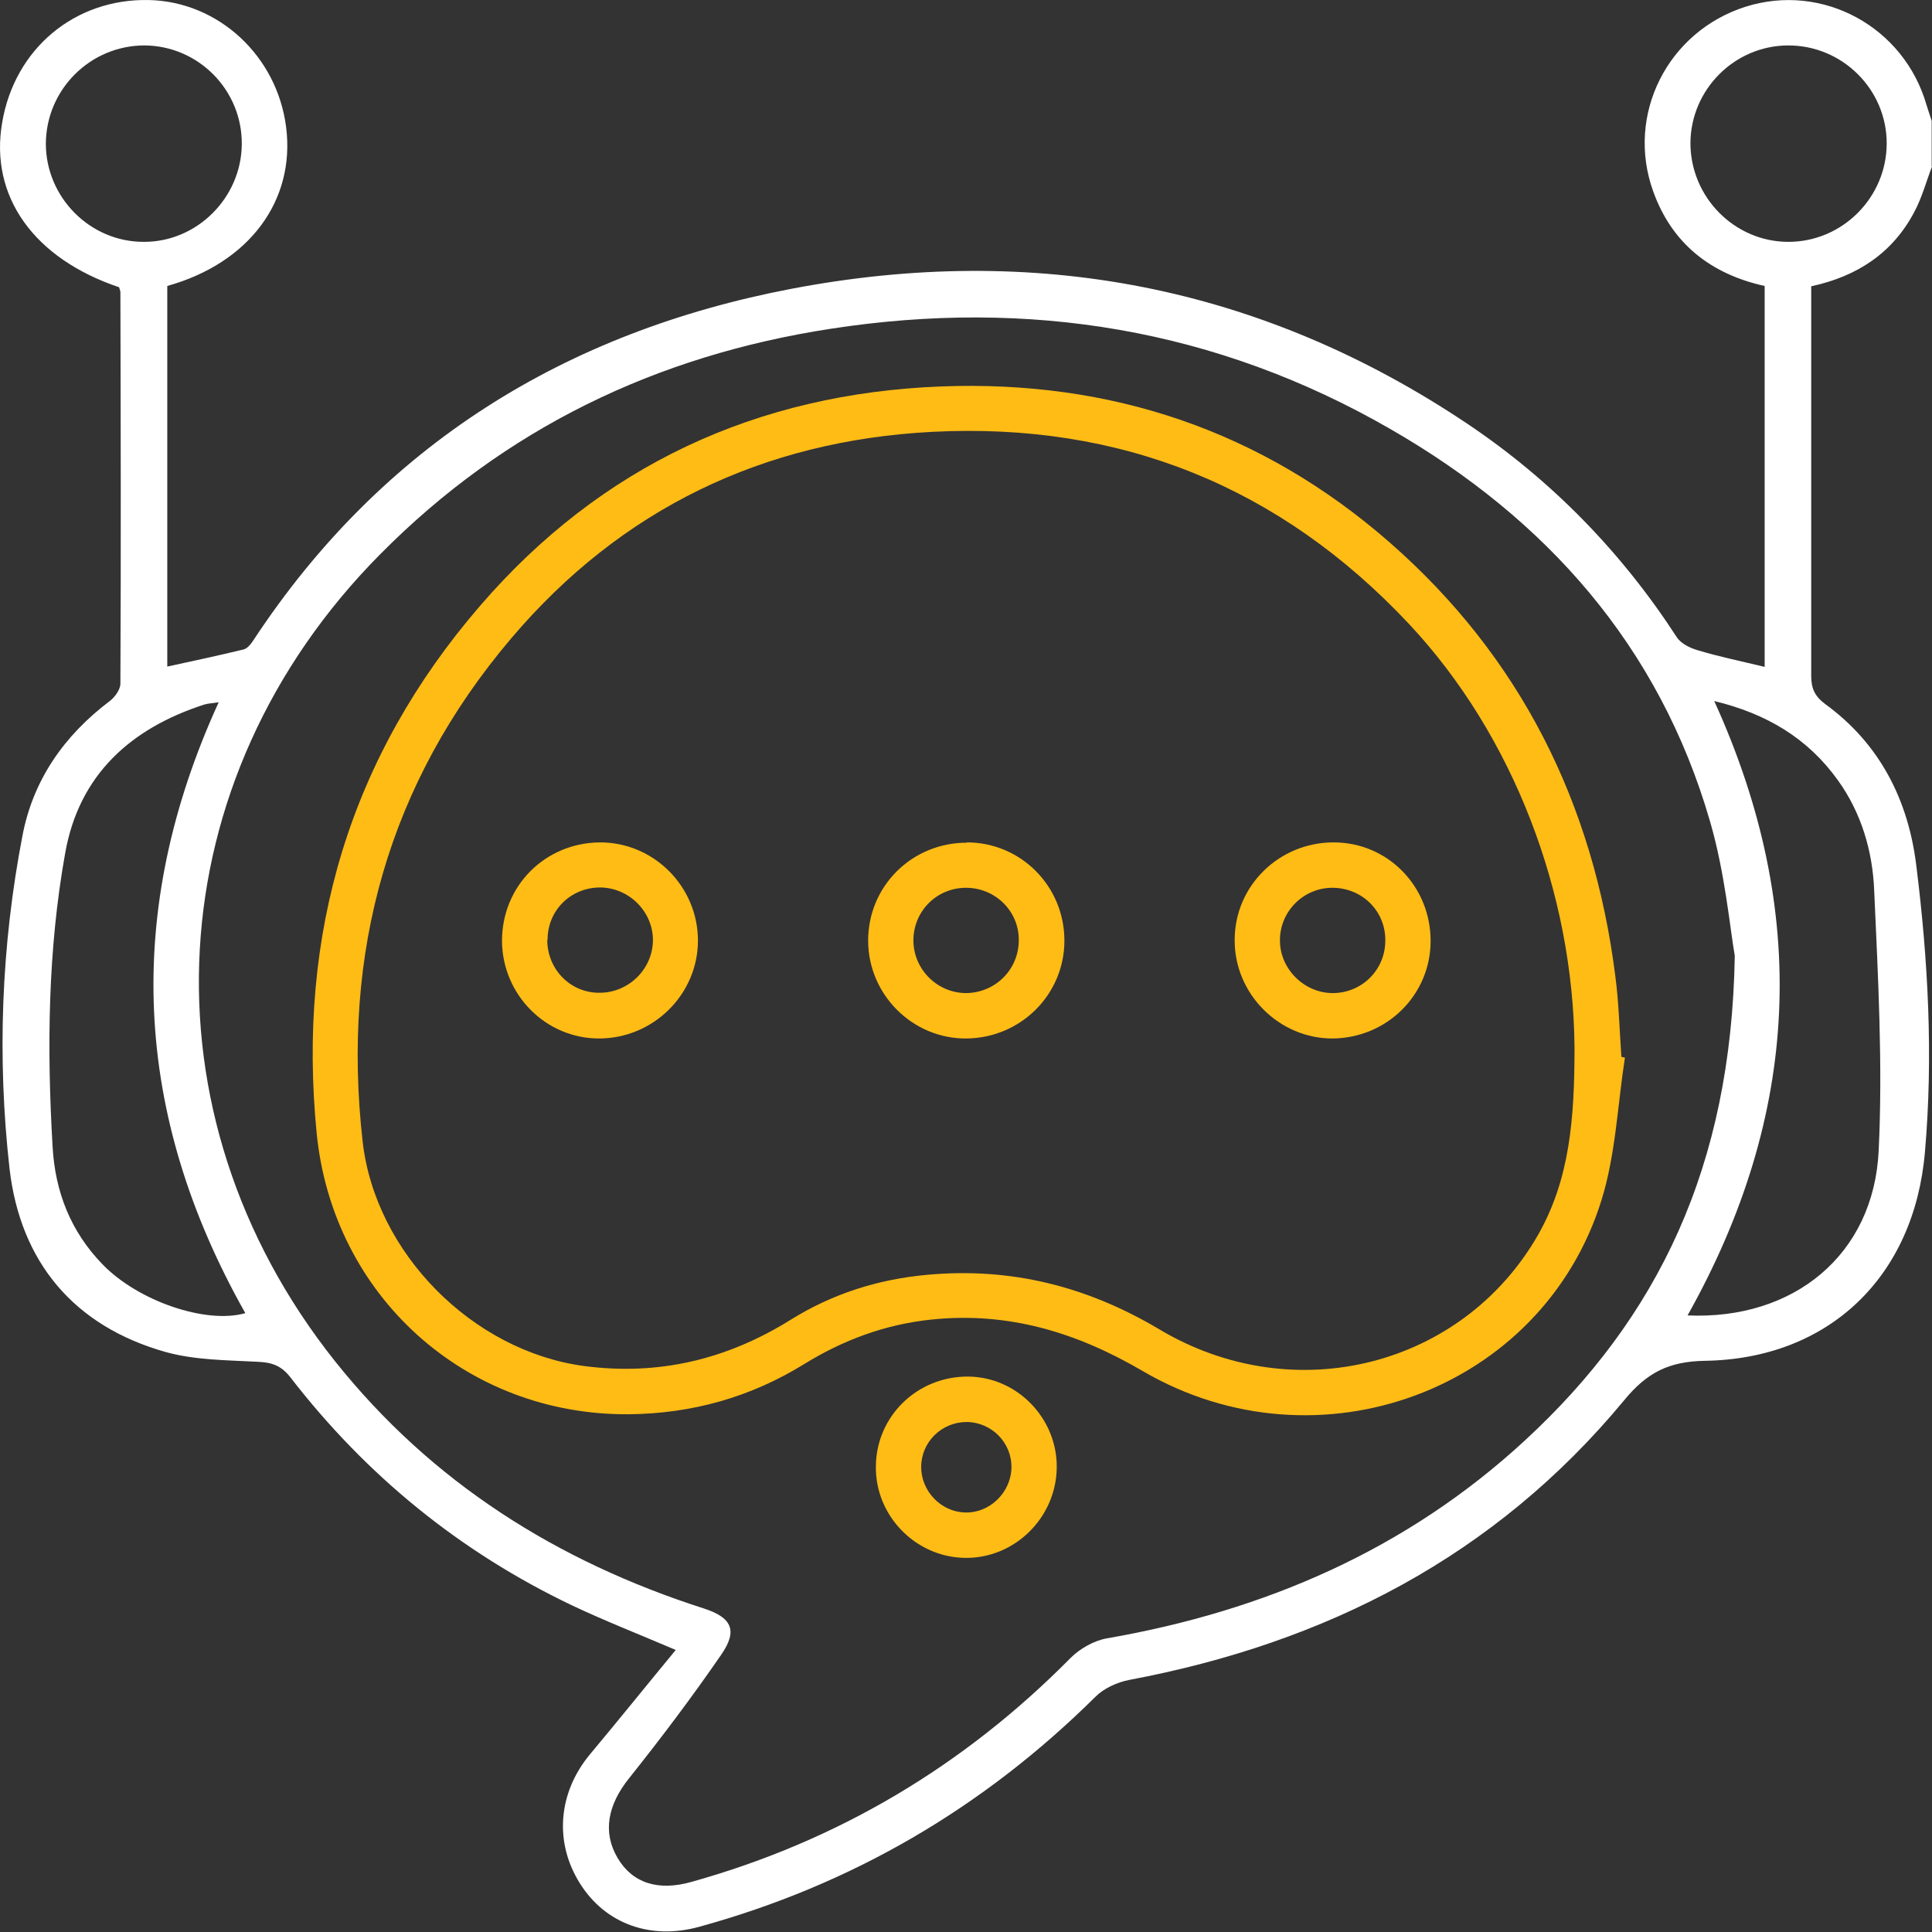 <svg xmlns="http://www.w3.org/2000/svg" width="60" height="60" viewBox="0 0 60 60" fill="none"><rect x="0" y="0" width="60" height="60" fill="#333333" stroke="none"/><path d="M60 5.171C59.82 5.641 59.691 6.131 59.451 6.581C58.783 7.851 57.686 8.581 56.249 8.891C56.249 9.091 56.249 9.291 56.249 9.481C56.249 13.321 56.249 17.151 56.249 20.991C56.249 21.381 56.359 21.621 56.678 21.861C58.374 23.091 59.262 24.841 59.511 26.871C59.88 29.821 60.04 32.801 59.781 35.771C59.451 39.651 56.798 42.201 52.947 42.261C51.83 42.281 51.152 42.621 50.444 43.481C46.433 48.331 41.186 51.021 35.071 52.171C34.702 52.241 34.283 52.431 34.024 52.691C30.533 56.151 26.443 58.541 21.704 59.841C20.208 60.251 18.811 59.751 18.023 58.511C17.205 57.231 17.325 55.681 18.323 54.481C19.21 53.421 20.078 52.341 20.986 51.241C19.839 50.751 18.791 50.341 17.774 49.861C14.293 48.201 11.38 45.831 9.016 42.771C8.726 42.401 8.437 42.311 7.998 42.291C7.05 42.241 6.063 42.241 5.155 41.991C2.302 41.191 0.636 39.201 0.297 36.301C-0.092 32.851 0.038 29.381 0.696 25.961C1.025 24.221 1.993 22.841 3.409 21.771C3.569 21.651 3.739 21.411 3.739 21.231C3.759 17.181 3.749 13.131 3.739 9.081C3.739 9.021 3.709 8.971 3.699 8.921C1.055 8.031 -0.331 6.101 0.068 3.801C0.457 1.511 2.322 -0.049 4.626 0.001C6.791 0.051 8.607 1.741 8.886 3.951C9.175 6.231 7.739 8.171 5.195 8.881V20.701C5.983 20.531 6.771 20.361 7.559 20.171C7.689 20.141 7.799 19.991 7.878 19.871C11.869 13.811 17.564 10.311 24.567 8.971C32.099 7.531 39.161 8.861 45.586 13.171C48.189 14.921 50.354 17.141 52.069 19.781C52.199 19.991 52.498 20.131 52.748 20.201C53.416 20.401 54.105 20.541 54.803 20.711V8.881C53.127 8.511 51.92 7.561 51.341 5.941C50.483 3.561 51.79 0.981 54.204 0.211C56.598 -0.549 59.132 0.831 59.83 3.261C59.88 3.431 59.94 3.591 59.99 3.751V5.161L60 5.171ZM53.875 29.681C53.725 28.831 53.576 27.121 53.107 25.511C51.531 20.061 48.02 16.111 43.191 13.331C37.785 10.211 31.939 9.261 25.794 10.211C20.388 11.041 15.679 13.301 11.809 17.211C4.866 24.211 4.277 34.571 10.402 42.271C13.405 46.041 17.305 48.491 21.854 49.951C22.722 50.231 22.921 50.631 22.403 51.381C21.495 52.701 20.537 53.971 19.54 55.221C18.881 56.041 18.702 56.891 19.18 57.701C19.639 58.481 20.438 58.741 21.485 58.441C26.024 57.171 29.934 54.841 33.246 51.491C33.535 51.201 33.974 50.951 34.373 50.881C39.271 50.031 43.68 48.131 47.361 44.731C51.491 40.921 53.765 36.231 53.875 29.691V29.681ZM6.781 21.811C6.602 21.841 6.472 21.841 6.342 21.881C4.058 22.621 2.452 24.061 2.023 26.501C1.484 29.511 1.454 32.571 1.634 35.621C1.714 37.011 2.192 38.241 3.18 39.261C4.277 40.401 6.392 41.131 7.619 40.781C4.138 34.621 3.818 28.311 6.791 21.811H6.781ZM52.399 40.851C55.711 41.001 58.194 38.961 58.344 35.731C58.474 33.041 58.324 30.341 58.204 27.641C58.154 26.431 57.805 25.241 57.077 24.231C56.139 22.921 54.853 22.161 53.237 21.771C56.219 28.321 55.9 34.631 52.409 40.851H52.399ZM58.593 4.451C58.593 2.771 57.207 1.401 55.521 1.411C53.865 1.421 52.508 2.781 52.498 4.441C52.498 6.121 53.865 7.511 55.541 7.511C57.217 7.511 58.593 6.131 58.593 4.451ZM4.487 1.411C2.811 1.411 1.434 2.771 1.424 4.461C1.424 6.131 2.801 7.521 4.477 7.511C6.123 7.511 7.489 6.141 7.509 4.491C7.529 2.801 6.163 1.421 4.487 1.411Z" fill="white"></path><path d="M50.464 32.841C50.235 34.321 50.175 35.861 49.736 37.271C47.901 43.171 40.938 45.761 35.491 42.581C33.426 41.371 31.301 40.731 28.917 40.981C27.491 41.131 26.194 41.611 24.977 42.361C23.311 43.391 21.495 43.901 19.53 43.921C14.463 43.961 10.333 40.241 9.834 35.191C9.226 29.011 10.862 23.501 14.912 18.811C18.663 14.461 23.501 12.221 29.236 12.001C34.493 11.801 39.182 13.371 43.152 16.841C47.222 20.401 49.487 24.951 50.165 30.311C50.275 31.141 50.295 31.991 50.354 32.821L50.474 32.851L50.464 32.841ZM48.898 32.531C48.858 27.741 47.003 22.841 43.761 19.381C39.751 15.101 34.783 13.111 28.957 13.411C23.71 13.681 19.291 15.801 15.879 19.821C12.059 24.321 10.602 29.581 11.261 35.441C11.65 38.911 14.672 41.951 18.124 42.421C20.448 42.731 22.573 42.221 24.548 40.991C25.845 40.181 27.261 39.731 28.788 39.591C31.381 39.351 33.745 39.941 36 41.281C40.199 43.791 45.437 42.431 47.771 38.341C48.748 36.621 48.898 34.751 48.898 32.541V32.531Z" fill="#FFBC15"></path><path d="M30.064 42.751C31.591 42.761 32.837 44.051 32.818 45.581C32.798 47.141 31.501 48.411 29.955 48.381C28.428 48.351 27.181 47.071 27.201 45.541C27.211 43.981 28.488 42.741 30.064 42.751ZM30.024 44.161C29.246 44.161 28.608 44.781 28.608 45.561C28.608 46.311 29.226 46.951 29.965 46.971C30.723 47.001 31.391 46.361 31.411 45.591C31.431 44.811 30.802 44.171 30.024 44.161Z" fill="#FFBC15"></path><path d="M18.622 26.161C20.298 26.151 21.675 27.531 21.675 29.211C21.675 30.881 20.288 32.251 18.602 32.251C16.947 32.251 15.6 30.891 15.59 29.221C15.59 27.521 16.917 26.181 18.622 26.161ZM16.996 29.191C16.996 30.101 17.715 30.841 18.622 30.831C19.52 30.831 20.268 30.101 20.278 29.201C20.278 28.311 19.54 27.571 18.642 27.561C17.725 27.561 17.006 28.271 17.006 29.181L16.996 29.191Z" fill="#FFBC15"></path><path d="M41.416 26.161C43.102 26.161 44.439 27.531 44.429 29.241C44.419 30.901 43.072 32.231 41.396 32.251C39.73 32.261 38.334 30.871 38.344 29.191C38.344 27.511 39.72 26.161 41.416 26.161ZM41.376 27.571C40.469 27.571 39.74 28.321 39.75 29.211C39.75 30.101 40.518 30.851 41.406 30.841C42.314 30.831 43.032 30.101 43.022 29.191C43.022 28.281 42.294 27.571 41.376 27.571Z" fill="#FFBC15"></path><path d="M30.023 26.161C31.709 26.161 33.066 27.531 33.056 29.231C33.046 30.891 31.699 32.231 30.023 32.251C28.348 32.271 26.961 30.891 26.961 29.211C26.961 27.521 28.318 26.171 30.023 26.171V26.161ZM29.983 27.571C29.076 27.581 28.358 28.311 28.367 29.221C28.377 30.121 29.126 30.851 30.023 30.841C30.931 30.821 31.649 30.091 31.639 29.181C31.639 28.281 30.891 27.561 29.983 27.571Z" fill="#FFBC15"></path></svg>